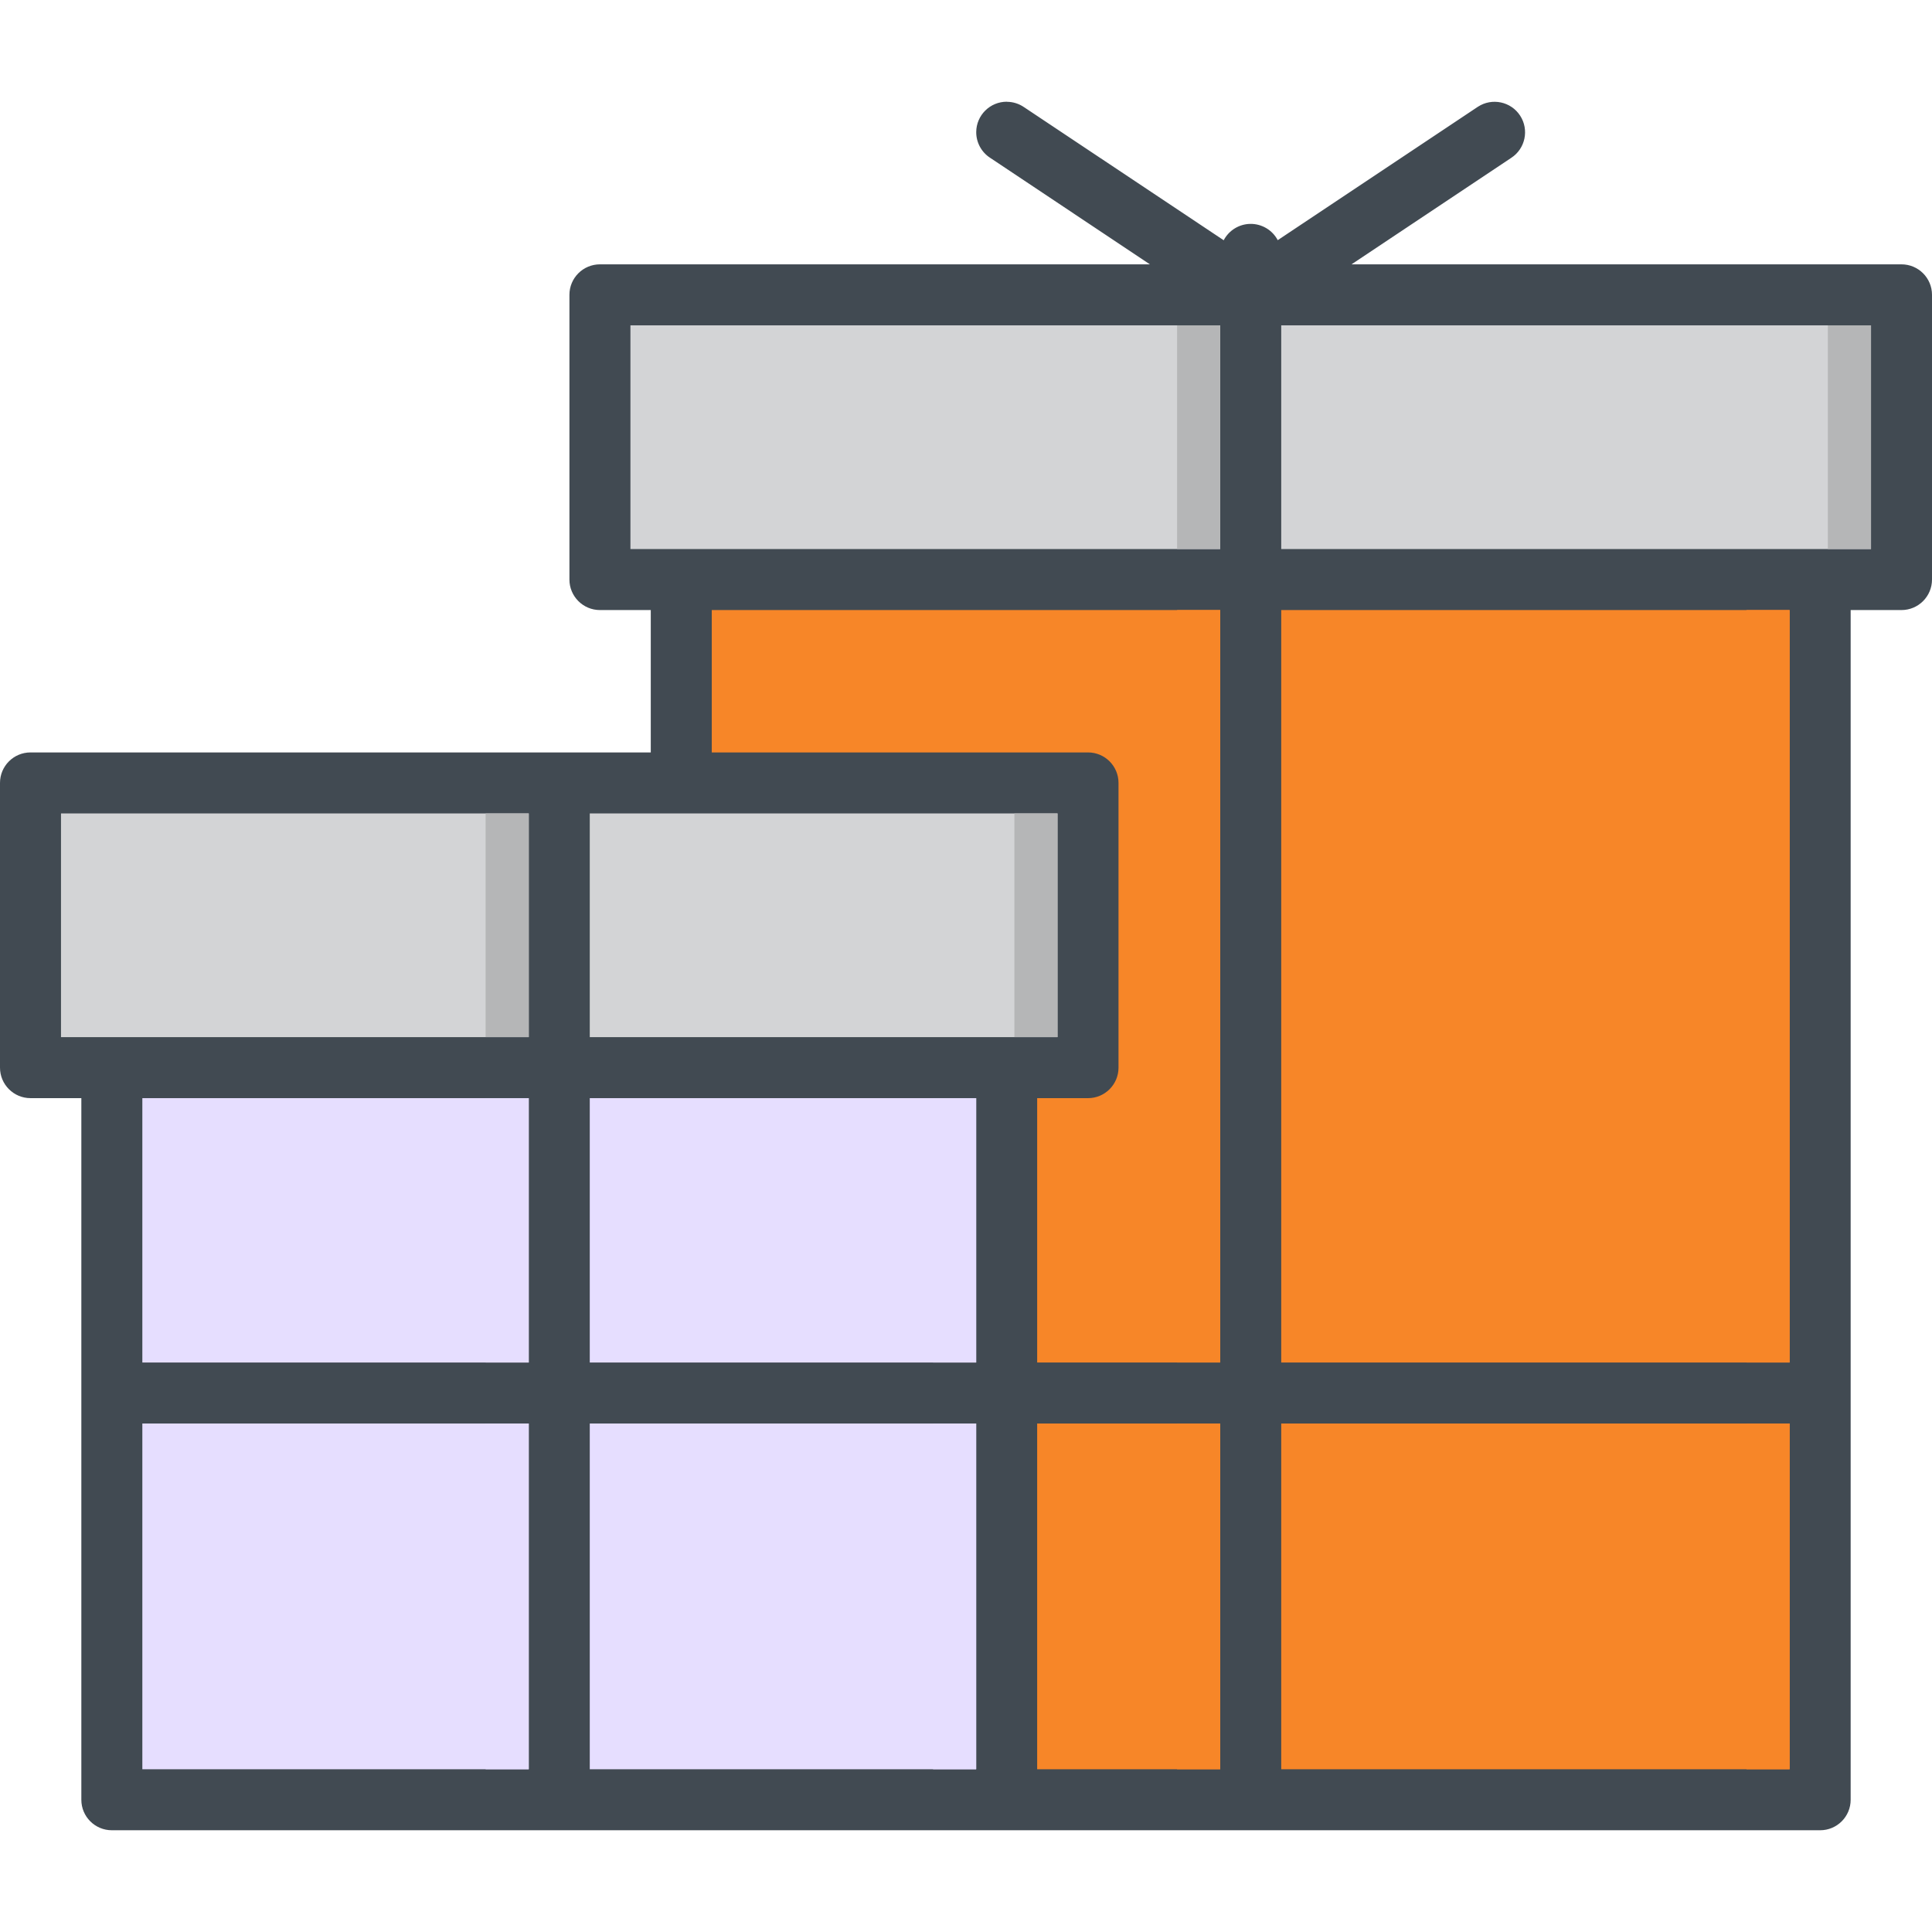 <svg width="68" height="68" viewBox="0 0 68 68" fill="none" xmlns="http://www.w3.org/2000/svg">
<path d="M35.44 3.58C34.847 3.577 34.363 4.055 34.36 4.648C34.358 5.015 34.544 5.358 34.853 5.557L40.473 9.304H21.116C20.523 9.304 20.042 9.784 20.042 10.377V20.398C20.042 20.991 20.523 21.472 21.116 21.472H22.905V26.483H1.074C0.481 26.483 0 26.963 0 27.556V37.577C0 38.17 0.481 38.651 1.074 38.651H2.863V63.346C2.863 63.939 3.344 64.419 3.937 64.419H35.432H64.063C64.656 64.419 65.137 63.939 65.137 63.346V21.472H66.926C67.519 21.472 68 20.991 68 20.398V10.377C68 9.784 67.519 9.304 66.926 9.304H47.569L53.189 5.557C53.686 5.234 53.827 4.568 53.504 4.071C53.181 3.574 52.515 3.433 52.018 3.757C52.011 3.761 52.005 3.765 51.998 3.77L44.972 8.453C44.783 8.095 44.409 7.874 44.004 7.88C43.611 7.887 43.253 8.108 43.07 8.456L36.044 3.773C35.866 3.65 35.656 3.584 35.44 3.583V3.58Z" fill="#414A52"/>
<path d="M22.189 11.451H42.947V19.325H22.189V11.451Z" fill="#D3D4D6"/>
<path d="M45.095 11.451H65.853V19.325H45.095V11.451Z" fill="#D3D4D6"/>
<path d="M25.053 21.472H42.947V47.956H36.505V38.651H38.295C38.888 38.651 39.368 38.17 39.368 37.577V27.556C39.368 26.963 38.888 26.483 38.295 26.483H25.052V21.472H25.053Z" fill="#F78628"/>
<path d="M45.095 21.472H62.989V47.956H45.095V21.472Z" fill="#F78628"/>
<path d="M2.147 28.63H18.611V36.504H2.147V28.63Z" fill="#D3D4D6"/>
<path d="M20.758 28.63H37.221V36.504H20.758V28.63Z" fill="#D3D4D6"/>
<path d="M5.01 38.651H18.61V47.956H5.01V38.651Z" fill="#E6DEFF"/>
<path d="M20.758 38.651H34.358V47.956H20.758V38.651Z" fill="#E6DEFF"/>
<path d="M5.01 50.103H18.61V62.272H5.01V50.103Z" fill="#E6DEFF"/>
<path d="M20.758 50.103H34.358V62.272H20.758V50.103Z" fill="#E6DEFF"/>
<path d="M36.505 50.103H42.947V62.272H36.505V50.103Z" fill="#F78628"/>
<path d="M45.095 50.103H62.989V62.272H45.095V50.103Z" fill="#F78628"/>
<path d="M41.429 11.451V19.325H42.947V11.451H41.429Z" fill="#B5B6B7"/>
<path d="M64.334 11.451V19.325H65.853V11.451H64.334Z" fill="#B5B6B7"/>
<path d="M41.429 21.472V47.956H42.947V21.472H41.429Z" fill="#F78628"/>
<path d="M61.471 21.472V47.956H62.989V21.472H61.471Z" fill="#F78628"/>
<path d="M17.092 28.63V36.504H18.61V28.63H17.092Z" fill="#B5B6B7"/>
<path d="M35.703 28.63V36.504H37.221V28.63H35.703Z" fill="#B5B6B7"/>
<path d="M17.092 38.651V47.956H18.61V38.651H17.092Z" fill="#E6DEFF"/>
<path d="M32.84 38.651V47.956H34.358V38.651H32.84Z" fill="#E6DEFF"/>
<path d="M17.092 50.103V62.272H18.61V50.103H17.092Z" fill="#E6DEFF"/>
<path d="M32.84 50.103V62.272H34.358V50.103H32.84Z" fill="#E6DEFF"/>
<path d="M41.429 50.103V62.272H42.947V50.103H41.429Z" fill="#F78628"/>
<path d="M61.471 50.103V62.272H62.989V50.103H61.471Z" fill="#F78628"/>
</svg>
